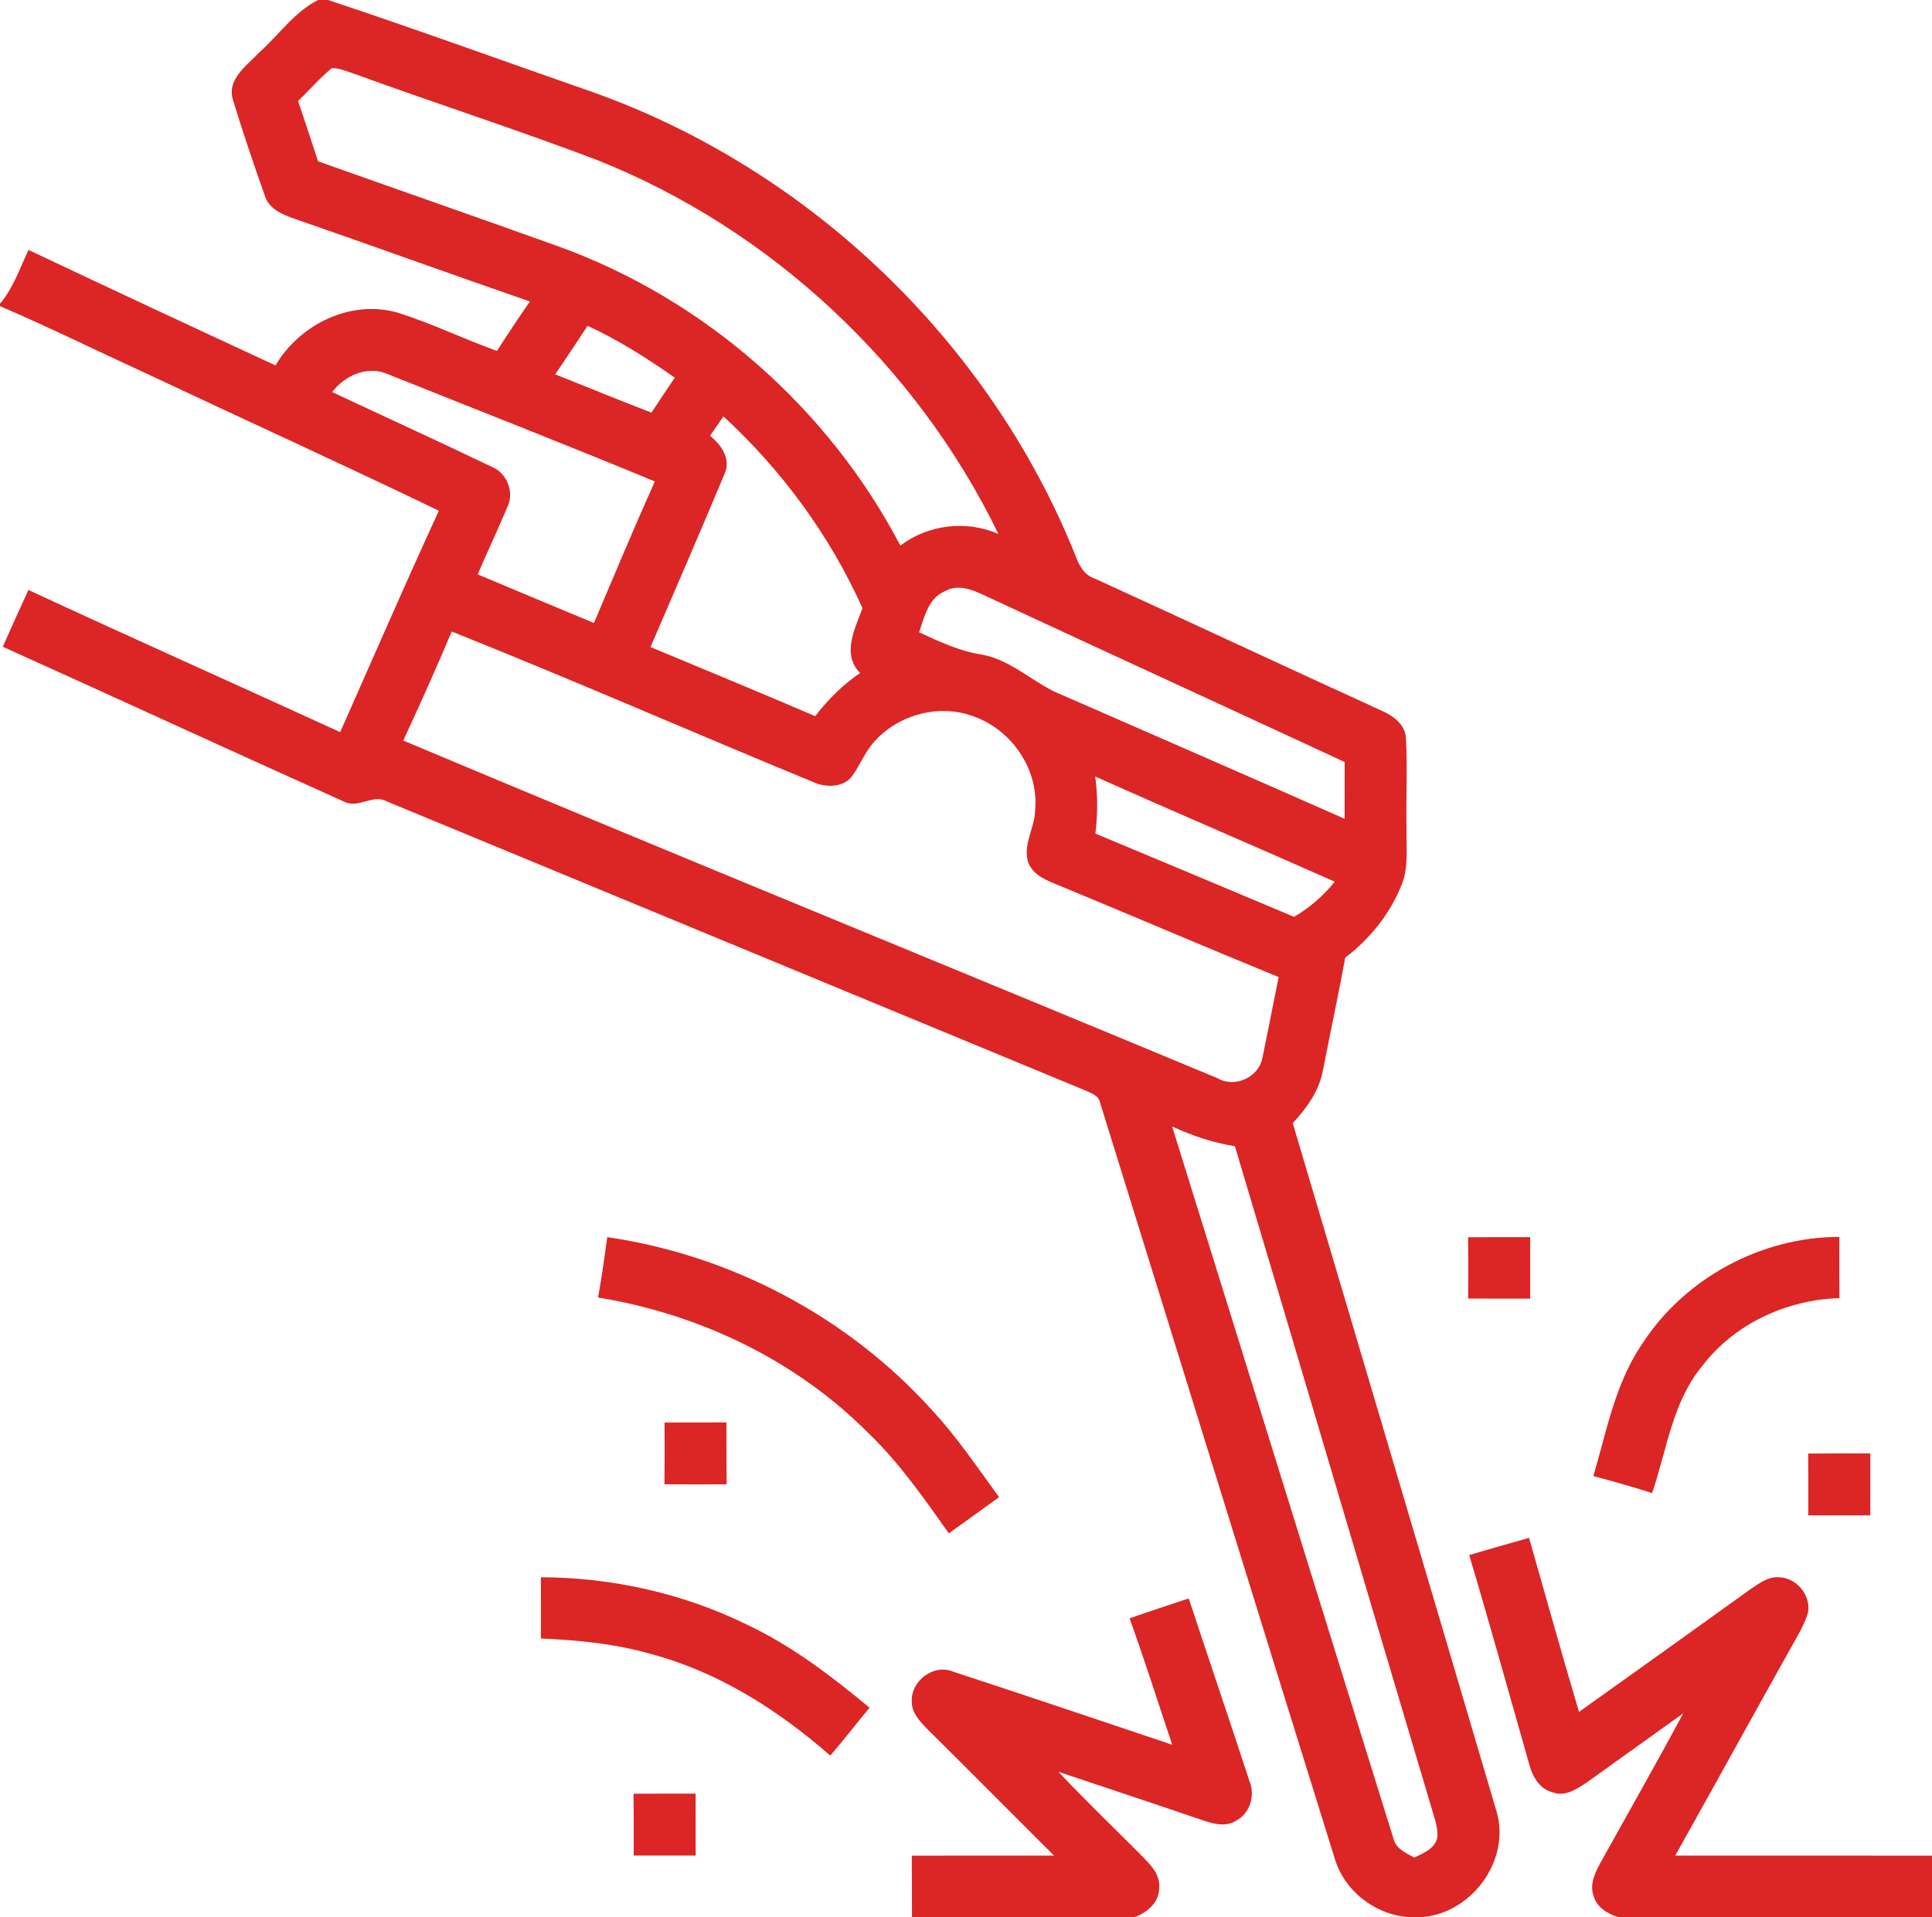 <?xml version="1.0" encoding="UTF-8"?> <svg xmlns="http://www.w3.org/2000/svg" width="403pt" height="400pt" viewBox="0 0 403 400" version="1.1"><g id="#dc2525ff"><path fill="#dc2525" opacity="1.00" d=" M 66.35 0.00 L 68.43 0.00 C 86.97 6.15 105.33 12.85 123.78 19.27 C 168.92 35.38 206.47 71.39 224.32 115.88 C 225.06 117.95 226.17 120.02 228.42 120.73 C 248.28 129.81 268.06 139.08 287.93 148.14 C 290.41 149.22 293.14 151.02 293.27 154.03 C 293.61 160.34 293.25 166.68 293.39 173.01 C 293.30 176.86 293.87 180.90 292.38 184.56 C 289.99 190.62 285.77 195.85 280.61 199.79 C 279.17 207.60 277.50 215.36 275.98 223.16 C 275.24 227.51 272.59 231.15 269.66 234.32 C 283.83 282.13 298.02 329.93 312.12 377.75 C 315.33 388.25 306.60 399.79 295.72 400.00 L 294.35 400.00 C 287.17 399.69 280.57 394.75 278.45 387.86 C 262.06 335.29 245.83 282.67 229.48 230.09 C 229.21 228.53 227.60 228.07 226.37 227.49 C 177.81 207.39 129.24 187.28 80.68 167.19 C 77.78 165.58 74.70 168.80 71.74 167.23 C 47.98 156.56 24.33 145.64 0.58 134.93 C 2.33 130.97 4.12 127.02 5.93 123.08 C 27.54 133.12 49.31 142.81 70.96 152.74 C 77.78 137.33 84.50 121.86 91.54 106.55 C 71.22 96.75 50.67 87.42 30.27 77.80 C 20.17 73.17 10.21 68.26 0.00 63.87 L 0.00 63.36 C 2.78 60.09 4.14 55.96 5.95 52.14 C 23.08 60.26 40.26 68.26 57.46 76.23 C 62.56 67.64 73.18 62.39 83.03 65.25 C 90.06 67.47 96.72 70.72 103.66 73.21 C 105.89 69.73 108.18 66.29 110.54 62.90 C 94.16 57.24 77.86 51.33 61.49 45.66 C 58.91 44.77 56.00 43.58 55.19 40.68 C 52.86 34.10 50.61 27.46 48.57 20.78 C 47.32 16.51 51.47 13.69 54.00 11.01 C 58.13 7.36 61.34 2.52 66.35 0.00 M 62.17 21.06 C 63.61 25.24 64.94 29.47 66.35 33.66 C 83.02 39.58 99.73 45.39 116.38 51.37 C 146.87 62.34 172.80 85.14 187.81 113.83 C 193.60 109.42 201.59 108.47 208.26 111.40 C 191.20 76.26 160.83 47.81 124.51 33.37 C 107.79 27.02 90.75 21.54 73.94 15.41 C 72.40 14.93 70.85 14.17 69.20 14.22 C 66.67 16.30 64.55 18.81 62.17 21.06 M 122.57 67.97 C 120.32 71.35 118.11 74.75 115.81 78.09 C 122.49 80.78 129.17 83.49 135.89 86.09 C 137.49 83.64 139.11 81.21 140.76 78.79 C 134.98 74.74 128.99 70.94 122.57 67.97 M 69.29 81.80 C 80.38 87.01 91.55 92.09 102.60 97.40 C 105.83 98.73 107.38 102.83 105.76 105.94 C 103.82 110.61 101.62 115.17 99.64 119.83 C 107.71 123.23 115.80 126.61 123.89 129.97 C 128.08 120.11 132.21 110.22 136.59 100.44 C 118.15 92.80 99.55 85.53 81.03 78.11 C 76.77 76.18 71.95 78.25 69.29 81.80 M 148.11 90.92 C 150.48 92.81 152.58 95.82 151.10 98.94 C 146.07 111.00 140.85 122.99 135.69 134.99 C 147.15 139.77 158.63 144.51 170.05 149.41 C 172.69 145.95 175.81 142.86 179.41 140.41 C 175.52 136.46 178.35 131.17 179.91 126.88 C 173.10 111.72 163.11 98.11 150.90 86.87 C 149.97 88.22 149.04 89.57 148.11 90.92 M 191.71 131.91 C 195.96 133.87 200.23 135.90 204.91 136.58 C 211.35 137.81 215.92 142.89 221.89 145.14 C 241.43 153.68 260.97 162.20 280.48 170.82 C 280.49 166.87 280.48 162.92 280.49 158.98 C 256.01 147.61 231.46 136.37 206.99 124.98 C 203.94 123.59 200.38 121.48 197.08 123.35 C 193.63 124.81 192.83 128.73 191.71 131.91 M 94.23 131.75 C 91.01 139.40 87.60 146.97 84.12 154.50 C 140.60 178.25 197.35 201.37 253.91 224.92 C 257.54 227.07 262.61 224.78 263.34 220.63 C 264.51 215.04 265.58 209.43 266.71 203.84 C 251.44 197.60 236.29 191.08 221.05 184.79 C 218.54 183.76 215.55 182.71 214.49 179.96 C 213.28 176.25 215.85 172.75 215.92 169.06 C 216.74 160.53 210.99 152.17 202.97 149.42 C 195.95 146.82 187.62 149.03 182.58 154.50 C 180.54 156.63 179.51 159.45 177.81 161.82 C 176.18 164.16 172.89 164.30 170.41 163.48 C 144.98 153.01 119.77 141.96 94.23 131.75 M 228.45 162.00 C 229.02 165.95 228.96 169.95 228.49 173.91 C 242.32 179.67 256.13 185.47 269.93 191.28 C 273.20 189.38 276.04 186.87 278.43 183.95 C 261.80 176.56 245.06 169.43 228.45 162.00 M 244.50 235.02 C 259.92 284.52 275.23 334.06 290.66 383.55 C 291.14 385.70 293.25 386.57 294.99 387.54 C 296.96 386.59 299.51 385.62 299.84 383.12 C 299.93 381.01 299.11 379.02 298.56 377.03 C 284.85 331.08 271.34 285.06 257.59 239.13 C 253.04 238.41 248.68 236.94 244.50 235.02 Z"></path><path fill="#dc2525" opacity="1.00" d=" M 126.67 258.10 C 152.62 261.88 177.11 274.87 194.61 294.42 C 199.75 299.96 203.94 306.27 208.40 312.34 C 204.92 314.88 201.41 317.38 197.92 319.90 C 192.74 312.59 187.60 305.17 181.10 298.95 C 166.00 283.74 145.82 274.13 124.75 270.70 C 125.51 266.52 126.10 262.31 126.67 258.10 Z"></path><path fill="#dc2525" opacity="1.00" d=" M 306.24 258.12 C 310.56 258.09 314.87 258.10 319.18 258.10 C 319.18 262.37 319.18 266.65 319.18 270.92 C 314.87 270.92 310.56 270.93 306.25 270.91 C 306.28 266.64 306.28 262.38 306.24 258.12 Z"></path><path fill="#dc2525" opacity="1.00" d=" M 342.46 280.50 C 351.30 266.72 367.31 258.05 383.67 258.05 C 383.67 262.30 383.64 266.56 383.70 270.82 C 372.69 271.16 361.82 276.14 355.08 284.97 C 348.82 292.51 347.69 302.53 344.61 311.50 C 340.56 310.18 336.46 309.05 332.36 307.95 C 335.12 298.62 336.90 288.70 342.46 280.50 Z"></path><path fill="#dc2525" opacity="1.00" d=" M 138.62 296.78 C 142.92 296.77 147.22 296.78 151.52 296.76 C 151.52 301.06 151.51 305.36 151.57 309.66 C 147.25 309.69 142.92 309.70 138.60 309.65 C 138.65 305.36 138.65 301.07 138.62 296.78 Z"></path><path fill="#dc2525" opacity="1.00" d=" M 377.17 303.25 C 381.49 303.21 385.81 303.23 390.13 303.23 C 390.13 307.53 390.13 311.83 390.13 316.14 C 385.82 316.14 381.50 316.14 377.19 316.14 C 377.22 311.84 377.22 307.54 377.17 303.25 Z"></path><path fill="#dc2525" opacity="1.00" d=" M 306.46 324.43 C 310.61 323.18 314.79 322.04 318.95 320.84 C 322.41 332.94 325.77 345.08 329.37 357.15 C 341.40 348.56 353.43 339.98 365.43 331.34 C 367.11 330.22 368.91 328.89 371.05 329.06 C 374.58 329.13 377.57 332.54 377.20 336.05 C 376.83 337.85 375.92 339.48 375.07 341.09 C 366.46 356.41 358.03 371.81 349.44 387.13 C 367.29 387.13 385.15 387.11 403.00 387.14 L 403.00 400.00 L 337.65 400.00 C 335.43 399.31 333.14 398.02 332.45 395.64 C 331.52 393.24 332.66 390.79 333.80 388.70 C 339.59 378.29 345.47 367.93 351.12 357.44 C 344.41 362.24 337.72 367.06 331.01 371.85 C 328.96 373.21 326.48 374.91 323.91 373.93 C 321.15 373.28 319.65 370.63 318.99 368.09 C 314.83 353.53 310.80 338.93 306.46 324.43 Z"></path><path fill="#dc2525" opacity="1.00" d=" M 112.83 329.05 C 127.67 329.11 142.51 332.41 155.84 338.96 C 165.20 343.37 173.46 349.70 181.38 356.28 C 178.61 359.58 176.02 363.01 173.19 366.26 C 162.38 356.82 149.98 348.88 136.00 345.13 C 128.47 342.93 120.63 342.18 112.82 341.83 C 112.83 337.57 112.83 333.31 112.83 329.05 Z"></path><path fill="#dc2525" opacity="1.00" d=" M 235.62 337.63 C 239.71 336.19 243.84 334.85 247.96 333.48 C 252.14 346.17 256.46 358.82 260.60 371.52 C 261.88 374.54 260.79 378.32 257.81 379.86 C 255.81 381.13 253.36 380.58 251.27 379.89 C 241.12 376.41 230.93 373.07 220.77 369.64 C 226.21 375.41 231.92 380.91 237.52 386.52 C 239.49 388.57 242.14 390.80 241.79 393.97 C 241.76 396.98 239.20 399.07 236.58 400.00 L 190.23 400.00 C 190.21 395.71 190.22 391.42 190.19 387.14 C 200.08 387.11 209.97 387.13 219.86 387.13 C 211.01 378.31 202.20 369.42 193.32 360.62 C 191.84 359.07 190.14 357.31 190.19 355.00 C 189.97 350.64 194.84 346.98 198.95 348.80 C 214.17 353.76 229.33 358.92 244.52 364.00 C 241.56 355.21 238.77 346.36 235.62 337.63 Z"></path><path fill="#dc2525" opacity="1.00" d=" M 132.14 374.22 C 136.46 374.18 140.78 374.20 145.10 374.20 C 145.11 378.50 145.11 382.81 145.11 387.12 C 140.80 387.12 136.49 387.12 132.18 387.12 C 132.20 382.82 132.21 378.52 132.14 374.22 Z"></path></g></svg> 